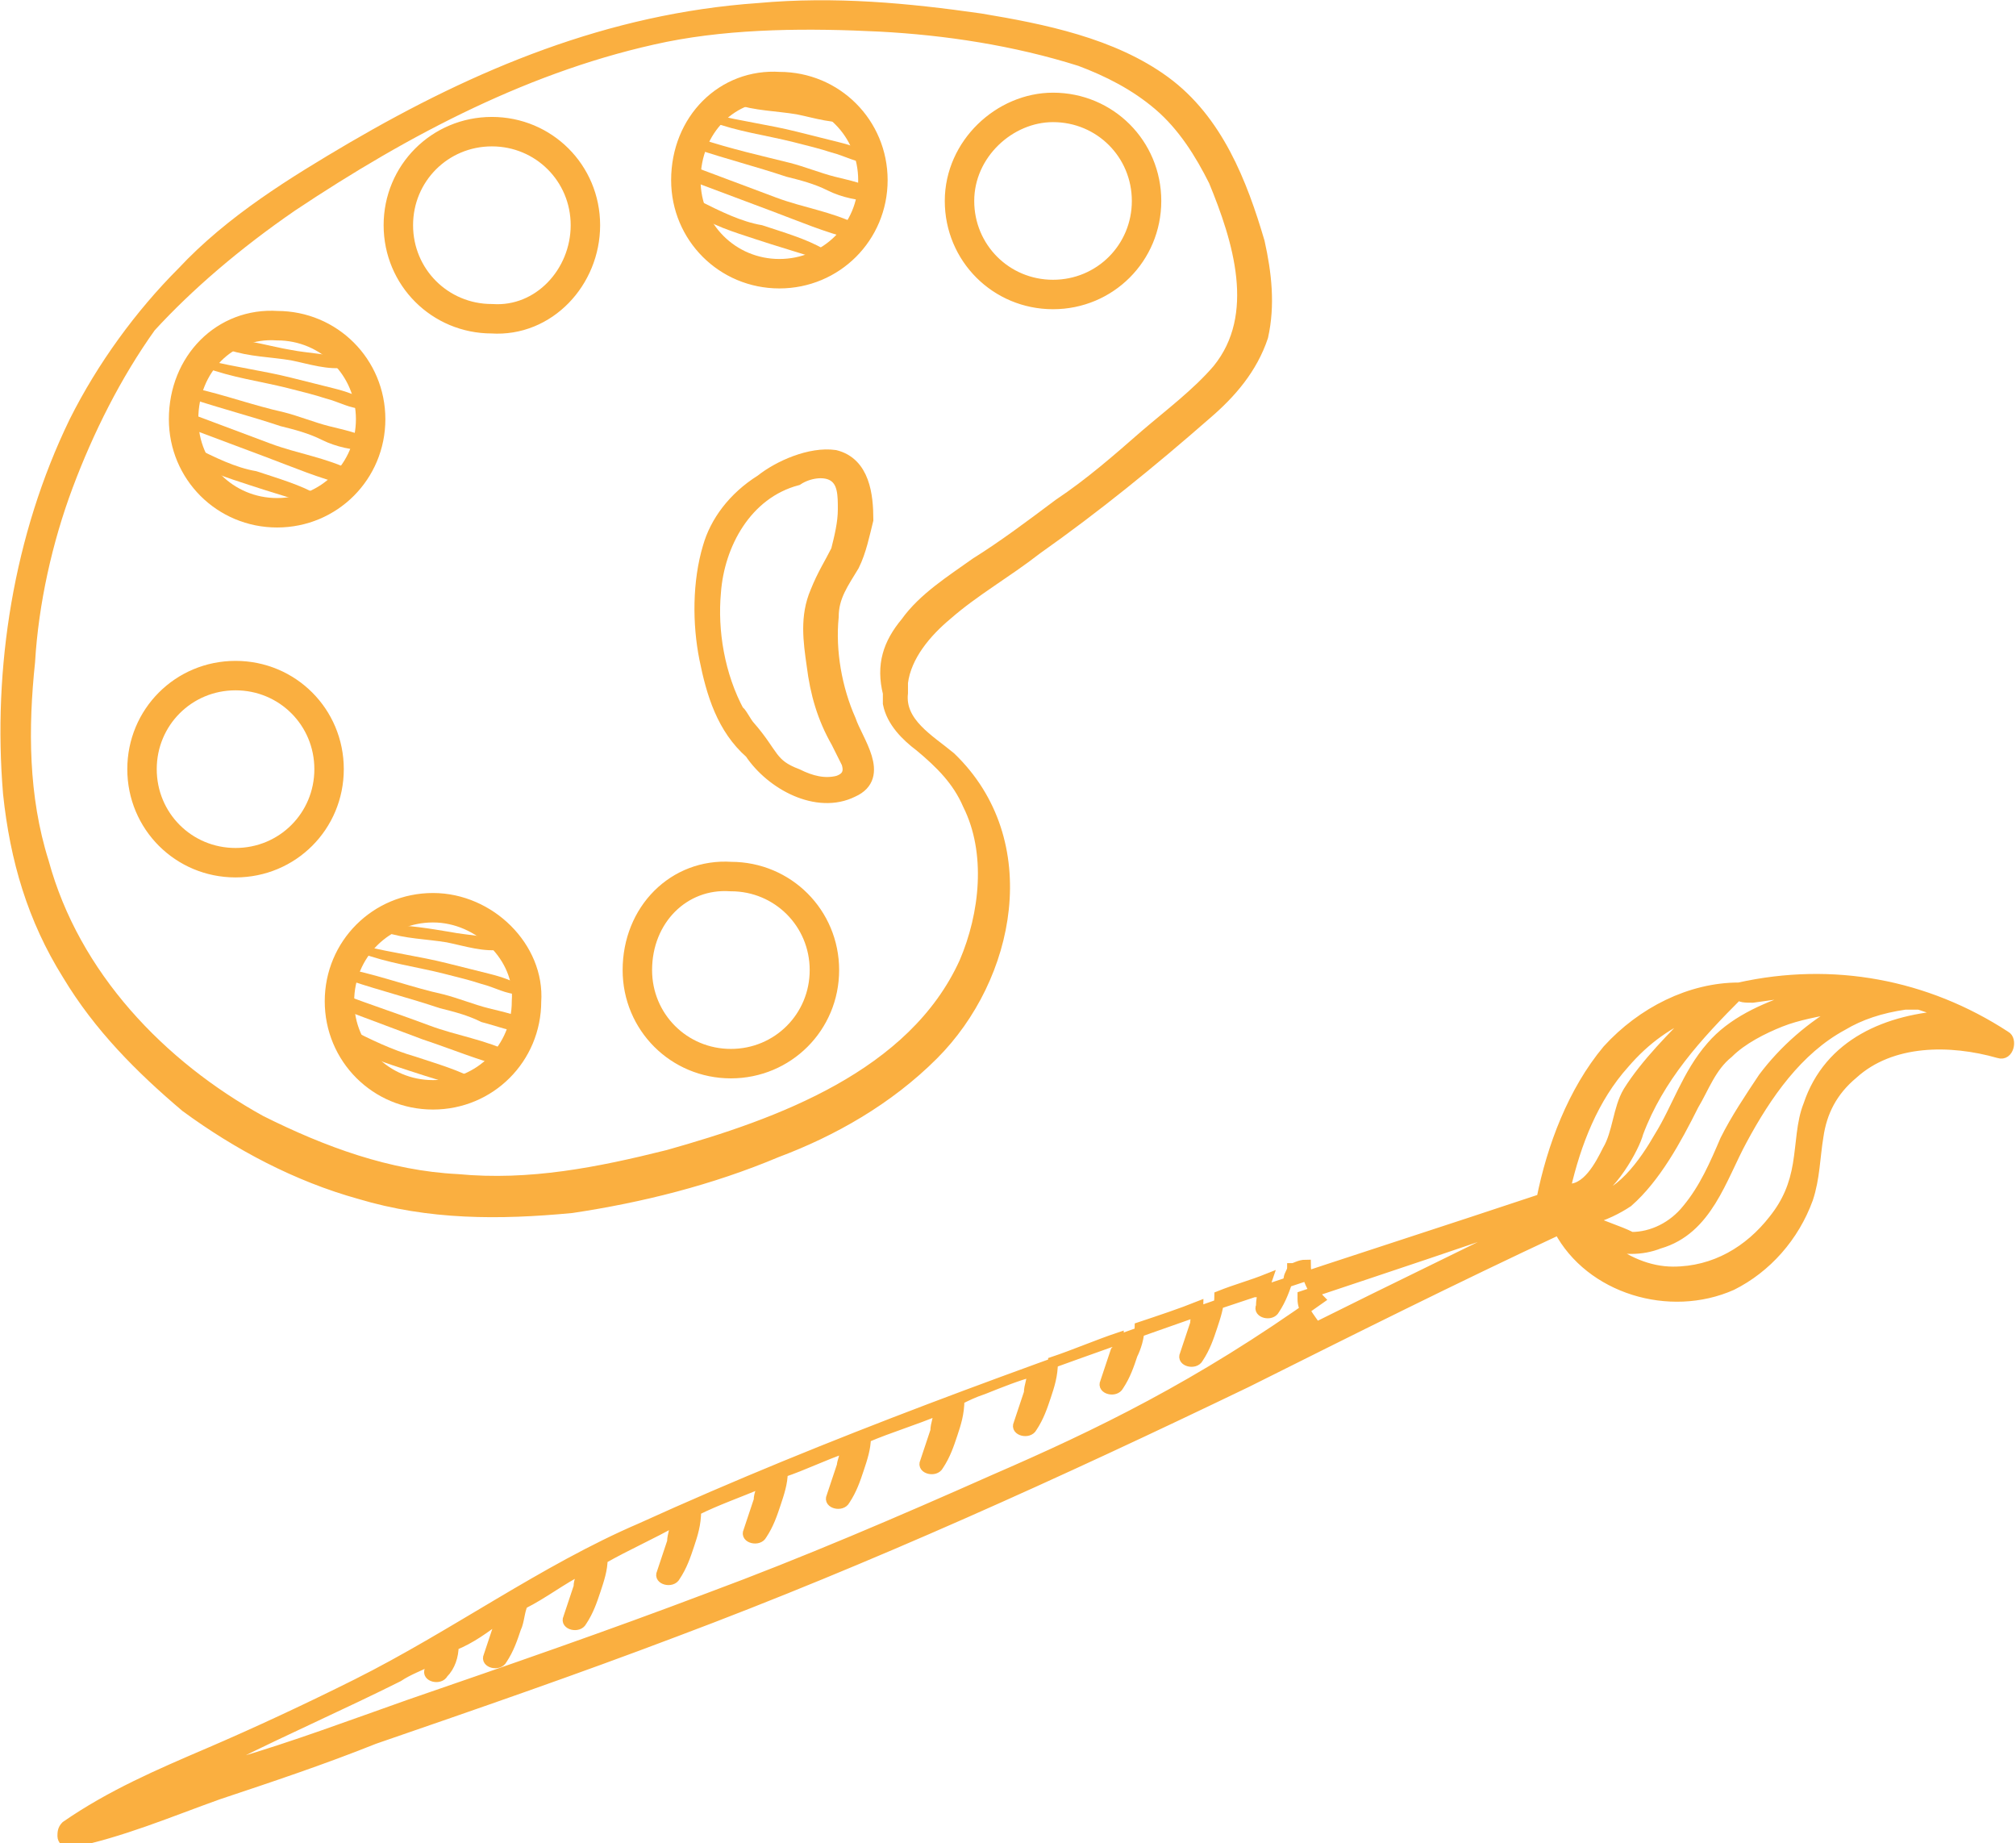 <?xml version="1.0" encoding="utf-8"?>
<!-- Generator: Adobe Illustrator 27.8.1, SVG Export Plug-In . SVG Version: 6.00 Build 0)  -->
<svg version="1.1" id="Layer_1" xmlns="http://www.w3.org/2000/svg" xmlns:xlink="http://www.w3.org/1999/xlink" x="0px" y="0px"
	 viewBox="0 0 58.2 53.2" style="enable-background:new 0 0 58.2 53.2;" xml:space="preserve">
<style type="text/css">
	.st0{fill:none;stroke:#FAAF40;stroke-width:0.85;stroke-miterlimit:10;}
	.st1{fill:#FAAF40;}
	.st2{fill:none;stroke:#FAAF40;stroke-width:0.283;stroke-miterlimit:10;}
	.st3{fill:none;stroke:#FAAF40;stroke-width:0.425;stroke-miterlimit:10;}
</style>
<path class="st0" d="M27.7,5.8c0,1.5,1.2,2.7,2.7,2.7c1.5,0,2.7-1.2,2.7-2.7c0-1.5-1.2-2.7-2.7-2.7C29,3.1,27.7,4.3,27.7,5.8z
	 M19.8,5.2c0,1.5,1.2,2.7,2.7,2.7c1.5,0,2.7-1.2,2.7-2.7c0-1.5-1.2-2.7-2.7-2.7C21,2.4,19.8,3.6,19.8,5.2z M16.9,6.5
	c0-1.5-1.2-2.7-2.7-2.7c-1.5,0-2.7,1.2-2.7,2.7c0,1.5,1.2,2.7,2.7,2.7C15.7,9.3,16.9,8,16.9,6.5z M5.3,12.1c0,1.5,1.2,2.7,2.7,2.7
	c1.5,0,2.7-1.2,2.7-2.7c0-1.5-1.2-2.7-2.7-2.7C6.5,9.3,5.3,10.5,5.3,12.1z M4.1,22.2c0,1.5,1.2,2.7,2.7,2.7c1.5,0,2.7-1.2,2.7-2.7
	c0-1.5-1.2-2.7-2.7-2.7C5.3,19.5,4.1,20.7,4.1,22.2z M12.5,26.2c-1.5,0-2.7,1.2-2.7,2.7c0,1.5,1.2,2.7,2.7,2.7
	c1.5,0,2.7-1.2,2.7-2.7C15.3,27.5,14,26.2,12.5,26.2z M18.4,28c0,1.5,1.2,2.7,2.7,2.7c1.5,0,2.7-1.2,2.7-2.7s-1.2-2.7-2.7-2.7
	C19.6,25.2,18.4,26.4,18.4,28z"/>
<path class="st1" d="M13.8,31.2c-0.5-0.3-1.2-0.5-1.8-0.7c-0.7-0.2-1.3-0.5-1.9-0.8C10,29.7,9.8,30,10,30.1c0.5,0.4,1.2,0.6,1.8,0.8
	c0.6,0.2,1.3,0.4,1.9,0.6C13.9,31.6,14,31.3,13.8,31.2"/>
<path class="st1" d="M14.6,30.8c0.2,0.1,0.4-0.3,0.2-0.4c-0.8-0.4-1.6-0.5-2.4-0.8c-0.8-0.3-1.7-0.6-2.5-0.9
	c-0.2-0.1-0.3,0.3-0.1,0.4c0.8,0.3,1.6,0.6,2.4,0.9C13.1,30.3,13.8,30.6,14.6,30.8"/>
<path class="st1" d="M13.9,29.5c0.4,0.1,0.9,0.3,1.3,0.3c0.1,0,0.2-0.2,0.1-0.3c-0.3-0.2-0.8-0.3-1.2-0.4c-0.4-0.1-0.9-0.3-1.3-0.4
	c-0.9-0.2-1.7-0.5-2.6-0.7c-0.2-0.1-0.3,0.3-0.1,0.3c0.9,0.3,1.7,0.5,2.6,0.8C13.1,29.2,13.5,29.3,13.9,29.5"/>
<path class="st1" d="M10.4,27.5c0.8,0.3,1.6,0.4,2.4,0.6c0.4,0.1,0.8,0.2,1.1,0.3c0.4,0.1,0.7,0.3,1.1,0.3c0.1,0,0.2-0.2,0.1-0.2
	c-0.3-0.2-0.6-0.3-1-0.4c-0.4-0.1-0.8-0.2-1.2-0.3c-0.8-0.2-1.6-0.3-2.4-0.5C10.3,27.1,10.2,27.4,10.4,27.5"/>
<path class="st1" d="M11.1,26.9c0.6,0.2,1.2,0.2,1.8,0.3c0.5,0.1,1.1,0.3,1.6,0.2c0.1,0,0.1-0.2,0-0.2C14.1,27,13.5,27,13,26.9
	c-0.6-0.1-1.2-0.2-1.8-0.2C11,26.7,11,26.9,11.1,26.9"/>
<path class="st1" d="M5.6,12.9c-0.2-0.1-0.4,0.2-0.2,0.3c0.5,0.4,1.2,0.6,1.8,0.8c0.6,0.2,1.3,0.4,1.9,0.6c0.2,0.1,0.3-0.2,0.1-0.3
	c-0.5-0.3-1.2-0.5-1.8-0.7C6.8,13.5,6.2,13.2,5.6,12.9"/>
<path class="st1" d="M5.4,11.9c-0.2-0.1-0.3,0.3-0.1,0.4c0.8,0.3,1.6,0.6,2.4,0.9c0.8,0.3,1.5,0.6,2.3,0.8c0.2,0.1,0.4-0.3,0.2-0.4
	c-0.8-0.4-1.6-0.5-2.4-0.8C7,12.5,6.2,12.2,5.4,11.9"/>
<path class="st1" d="M5.5,11.5c0.9,0.3,1.7,0.5,2.6,0.8c0.4,0.1,0.8,0.2,1.2,0.4s0.9,0.3,1.3,0.3c0.1,0,0.2-0.2,0.1-0.3
	c-0.3-0.2-0.8-0.3-1.2-0.4c-0.4-0.1-0.9-0.3-1.3-0.4c-0.9-0.2-1.7-0.5-2.6-0.7C5.4,11.1,5.3,11.4,5.5,11.5"/>
<path class="st1" d="M5.9,10.6c0.8,0.3,1.6,0.4,2.4,0.6c0.4,0.1,0.8,0.2,1.1,0.3c0.4,0.1,0.7,0.3,1.1,0.3c0.1,0,0.2-0.2,0.1-0.2
	c-0.3-0.2-0.6-0.3-1-0.4c-0.4-0.1-0.8-0.2-1.2-0.3c-0.8-0.2-1.6-0.3-2.4-0.5C5.8,10.2,5.7,10.5,5.9,10.6"/>
<path class="st1" d="M6.6,10.1c0.6,0.2,1.2,0.2,1.8,0.3c0.5,0.1,1.1,0.3,1.6,0.2c0.1,0,0.1-0.2,0-0.2c-0.5-0.2-1.1-0.2-1.6-0.3
	C7.8,10,7.2,9.8,6.6,9.8C6.4,9.8,6.4,10,6.6,10.1"/>
<path class="st1" d="M20.2,5.8C20,5.7,19.8,6,20,6.1c0.5,0.4,1.2,0.6,1.8,0.8c0.6,0.2,1.3,0.4,1.9,0.6c0.2,0.1,0.3-0.2,0.1-0.3
	c-0.5-0.3-1.2-0.5-1.8-0.7C21.4,6.4,20.8,6.1,20.2,5.8"/>
<path class="st1" d="M20,4.8c-0.2-0.1-0.3,0.3-0.1,0.4c0.8,0.3,1.6,0.6,2.4,0.9c0.8,0.3,1.5,0.6,2.3,0.8c0.2,0.1,0.4-0.3,0.2-0.4
	c-0.8-0.4-1.6-0.5-2.4-0.8C21.6,5.4,20.8,5.1,20,4.8"/>
<path class="st1" d="M20.1,4.3c0.9,0.3,1.7,0.5,2.6,0.8c0.4,0.1,0.8,0.2,1.2,0.4s0.9,0.3,1.3,0.3c0.1,0,0.2-0.2,0.1-0.3
	c-0.3-0.2-0.8-0.3-1.2-0.4c-0.4-0.1-0.9-0.3-1.3-0.4C22,4.5,21.1,4.3,20.2,4C20,4,19.9,4.3,20.1,4.3"/>
<path class="st1" d="M20.5,3.5c0.8,0.3,1.6,0.4,2.4,0.6c0.4,0.1,0.8,0.2,1.1,0.3c0.4,0.1,0.7,0.3,1.1,0.3c0.1,0,0.2-0.2,0.1-0.2
	c-0.3-0.2-0.6-0.3-1-0.4c-0.4-0.1-0.8-0.2-1.2-0.3c-0.8-0.2-1.6-0.3-2.4-0.5C20.3,3.1,20.3,3.4,20.5,3.5"/>
<path class="st1" d="M21.2,3c0.6,0.2,1.2,0.2,1.8,0.3c0.5,0.1,1.1,0.3,1.6,0.2c0.1,0,0.1-0.2,0-0.2C24.2,3,23.5,3,23,2.9
	c-0.6-0.1-1.2-0.2-1.8-0.2C21,2.7,21,2.9,21.2,3"/>
<path class="st1" d="M52.2,31.9c-0.2,0.5-0.2,1.1-0.3,1.7c-0.1,0.6-0.3,1.1-0.7,1.6c-0.7,0.9-1.7,1.5-2.9,1.5c-0.7,0-1.4-0.3-2-0.8
	c0.5,0.2,1.1,0.2,1.6,0c1.4-0.4,1.8-1.9,2.4-3c0.7-1.3,1.6-2.6,2.9-3.3c0.5-0.3,1.1-0.5,1.8-0.6c0.1,0,0.3,0,0.4,0
	c0.3,0.1,0.6,0.2,0.9,0.3C54.5,29.4,52.8,30.1,52.2,31.9 M28.7,42.7c-2.7,1.2-5.5,2.4-8.2,3.4c-2.9,1.1-5.8,2.1-8.7,3.1
	c-1.7,0.6-3.3,1.2-5,1.7c-0.6,0.2-1.2,0.4-1.8,0.6c0.6-0.3,1.1-0.5,1.7-0.8c1.6-0.8,3.2-1.5,4.8-2.3c0.3-0.2,0.6-0.3,1-0.5
	c0,0.1-0.1,0.2-0.1,0.3c-0.1,0.2,0.3,0.3,0.4,0.1c0.2-0.2,0.3-0.5,0.3-0.8c0.5-0.2,0.9-0.5,1.3-0.8c0,0.1,0,0.2,0,0.2
	c-0.1,0.3-0.2,0.6-0.3,0.9c-0.1,0.2,0.3,0.3,0.4,0.1c0.2-0.3,0.3-0.6,0.4-0.9c0.1-0.2,0.1-0.5,0.2-0.7c0.6-0.3,1.1-0.7,1.7-1
	c0,0.2-0.1,0.3-0.1,0.5c-0.1,0.3-0.2,0.6-0.3,0.9c-0.1,0.2,0.3,0.3,0.4,0.1c0.2-0.3,0.3-0.6,0.4-0.9c0.1-0.3,0.2-0.6,0.2-0.9
	c0.7-0.4,1.4-0.7,2.1-1.1c0,0.2-0.1,0.4-0.1,0.6c-0.1,0.3-0.2,0.6-0.3,0.9c-0.1,0.2,0.3,0.3,0.4,0.1c0.2-0.3,0.3-0.6,0.4-0.9
	c0.1-0.3,0.2-0.6,0.2-1c0,0,0,0,0,0c0.6-0.3,1.2-0.5,1.9-0.8c0,0.2-0.1,0.3-0.1,0.5c-0.1,0.3-0.2,0.6-0.3,0.9
	c-0.1,0.2,0.3,0.3,0.4,0.1c0.2-0.3,0.3-0.6,0.4-0.9c0.1-0.3,0.2-0.6,0.2-0.9c0.6-0.2,1.2-0.5,1.8-0.7c0,0.2-0.1,0.4-0.1,0.5
	c-0.1,0.3-0.2,0.6-0.3,0.9c-0.1,0.2,0.3,0.3,0.4,0.1c0.2-0.3,0.3-0.6,0.4-0.9c0.1-0.3,0.2-0.6,0.2-0.9c0.7-0.3,1.4-0.5,2.1-0.8
	c0,0.2-0.1,0.4-0.1,0.6c-0.1,0.3-0.2,0.6-0.3,0.9c-0.1,0.2,0.3,0.3,0.4,0.1c0.2-0.3,0.3-0.6,0.4-0.9c0.1-0.3,0.2-0.6,0.2-1
	c0,0,0,0,0,0c0.2-0.1,0.4-0.2,0.7-0.3c0.5-0.2,1-0.4,1.4-0.5c0,0.2-0.1,0.4-0.1,0.6c-0.1,0.3-0.2,0.6-0.3,0.9
	c-0.1,0.2,0.3,0.3,0.4,0.1c0.2-0.3,0.3-0.6,0.4-0.9c0.1-0.3,0.2-0.6,0.2-1c0,0,0,0,0,0c0.6-0.2,1.3-0.5,1.9-0.7c0,0.1,0,0.3-0.1,0.4
	c-0.1,0.3-0.2,0.6-0.3,0.9c-0.1,0.2,0.3,0.3,0.4,0.1c0.2-0.3,0.3-0.6,0.4-0.9c0.1-0.2,0.2-0.5,0.2-0.8c0.6-0.2,1.2-0.4,1.7-0.6
	c0,0.2-0.1,0.3-0.1,0.5c-0.1,0.3-0.2,0.6-0.3,0.9c-0.1,0.2,0.3,0.3,0.4,0.1c0.2-0.3,0.3-0.6,0.4-0.9c0.1-0.3,0.2-0.6,0.2-0.9
	c0.5-0.2,0.9-0.3,1.4-0.5c-0.1,0.3-0.2,0.5-0.2,0.8c-0.1,0.2,0.3,0.3,0.4,0.1c0.2-0.3,0.3-0.6,0.4-0.9c0-0.1,0.1-0.2,0.1-0.3
	c0.1,0,0.2-0.1,0.4-0.1c0,0.3,0.1,0.5,0.2,0.7c0.1,0.1,0.1,0.2,0.2,0.3C34.6,40,31.7,41.4,28.7,42.7 M49,29.2
	c-0.7,0.7-1.5,1.5-2,2.3c-0.3,0.5-0.3,1.2-0.6,1.7c-0.2,0.4-0.6,1.2-1.2,1.1c0,0,0,0,0,0c0.3-1.3,0.8-2.6,1.7-3.6
	C47.5,30,48.2,29.5,49,29.2 M45.9,35.2c0.4-0.1,0.8-0.3,1.1-0.5c0.8-0.7,1.4-1.8,1.9-2.8c0.3-0.5,0.5-1.1,1-1.5
	c0.4-0.4,1-0.7,1.5-0.9c0.5-0.2,1.1-0.3,1.6-0.4c0.1,0,0.1,0,0.2,0c-0.9,0.5-1.7,1.2-2.3,2c-0.4,0.6-0.8,1.2-1.1,1.8
	c-0.3,0.7-0.6,1.4-1.1,2c-0.4,0.5-1,0.8-1.6,0.8C46.7,35.5,46.3,35.4,45.9,35.2 M50.6,28.8c0.7-0.1,1.4-0.2,2.2-0.2
	c-0.3,0.1-0.7,0.1-1,0.2c-0.9,0.3-1.8,0.7-2.4,1.4c-0.7,0.8-1,1.8-1.5,2.6c-0.4,0.7-1.2,1.9-2.1,1.8c0.7-0.2,1.4-1.5,1.5-1.9
	c0.6-1.6,1.7-2.8,2.9-4C50.2,28.8,50.4,28.8,50.6,28.8 M38,38.3c-0.2-0.3-0.4-0.5-0.4-0.8c0,0,0-0.1,0-0.1c2.4-0.8,4.8-1.6,7.1-2.4
	c0,0,0,0,0,0C42.5,36.1,40.2,37.2,38,38.3 M46.4,30.3c-1,1.2-1.6,2.8-1.9,4.3c-2.7,0.9-5.5,1.8-8.2,2.7c0,0-0.1,0-0.1,0c0,0,0,0,0,0
	c-0.3,0.1-0.6,0.2-0.9,0.3c-5.7,2-11.3,4-16.8,6.5c-2.8,1.2-5.4,3.1-8.2,4.5c-1.4,0.7-2.9,1.4-4.3,2c-1.4,0.6-2.8,1.2-4.1,2.1
	c-0.1,0.1-0.1,0.2-0.1,0.3c0,0.1,0.1,0.2,0.2,0.2c1.5-0.3,2.9-0.9,4.3-1.4c1.5-0.5,3-1,4.5-1.6c2.9-1,5.8-2,8.7-3.1
	c5.6-2.1,11.1-4.6,16.5-7.2c3-1.5,6-3,9-4.4c0.9,1.7,3.2,2.4,5,1.6c1-0.5,1.8-1.4,2.2-2.5c0.2-0.6,0.2-1.2,0.3-1.8
	c0.1-0.7,0.4-1.3,1-1.8c1.1-1,2.8-1,4.2-0.6c0.3,0.1,0.4-0.4,0.2-0.5c-2.3-1.5-5-2-7.7-1.4C48.8,28.5,47.4,29.2,46.4,30.3"/>
<path class="st2" d="M52.2,31.9c-0.2,0.5-0.2,1.1-0.3,1.7c-0.1,0.6-0.3,1.1-0.7,1.6c-0.7,0.9-1.7,1.5-2.9,1.5c-0.7,0-1.4-0.3-2-0.8
	c0.5,0.2,1.1,0.2,1.6,0c1.4-0.4,1.8-1.9,2.4-3c0.7-1.3,1.6-2.6,2.9-3.3c0.5-0.3,1.1-0.5,1.8-0.6c0.1,0,0.3,0,0.4,0
	c0.3,0.1,0.6,0.2,0.9,0.3C54.5,29.4,52.8,30.1,52.2,31.9z M28.7,42.7c-2.7,1.2-5.5,2.4-8.2,3.4c-2.9,1.1-5.8,2.1-8.7,3.1
	c-1.7,0.6-3.3,1.2-5,1.7c-0.6,0.2-1.2,0.4-1.8,0.6c0.6-0.3,1.1-0.5,1.7-0.8c1.6-0.8,3.2-1.5,4.8-2.3c0.3-0.2,0.6-0.3,1-0.5
	c0,0.1-0.1,0.2-0.1,0.3c-0.1,0.2,0.3,0.3,0.4,0.1c0.2-0.2,0.3-0.5,0.3-0.8c0.5-0.2,0.9-0.5,1.3-0.8c0,0.1,0,0.2,0,0.2
	c-0.1,0.3-0.2,0.6-0.3,0.9c-0.1,0.2,0.3,0.3,0.4,0.1c0.2-0.3,0.3-0.6,0.4-0.9c0.1-0.2,0.1-0.5,0.2-0.7c0.6-0.3,1.1-0.7,1.7-1
	c0,0.2-0.1,0.3-0.1,0.5c-0.1,0.3-0.2,0.6-0.3,0.9c-0.1,0.2,0.3,0.3,0.4,0.1c0.2-0.3,0.3-0.6,0.4-0.9c0.1-0.3,0.2-0.6,0.2-0.9
	c0.7-0.4,1.4-0.7,2.1-1.1c0,0.2-0.1,0.4-0.1,0.6c-0.1,0.3-0.2,0.6-0.3,0.9c-0.1,0.2,0.3,0.3,0.4,0.1c0.2-0.3,0.3-0.6,0.4-0.9
	c0.1-0.3,0.2-0.6,0.2-1c0,0,0,0,0,0c0.6-0.3,1.2-0.5,1.9-0.8c0,0.2-0.1,0.3-0.1,0.5c-0.1,0.3-0.2,0.6-0.3,0.9
	c-0.1,0.2,0.3,0.3,0.4,0.1c0.2-0.3,0.3-0.6,0.4-0.9c0.1-0.3,0.2-0.6,0.2-0.9c0.6-0.2,1.2-0.5,1.8-0.7c0,0.2-0.1,0.4-0.1,0.5
	c-0.1,0.3-0.2,0.6-0.3,0.9c-0.1,0.2,0.3,0.3,0.4,0.1c0.2-0.3,0.3-0.6,0.4-0.9c0.1-0.3,0.2-0.6,0.2-0.9c0.7-0.3,1.4-0.5,2.1-0.8
	c0,0.2-0.1,0.4-0.1,0.6c-0.1,0.3-0.2,0.6-0.3,0.9c-0.1,0.2,0.3,0.3,0.4,0.1c0.2-0.3,0.3-0.6,0.4-0.9c0.1-0.3,0.2-0.6,0.2-1
	c0,0,0,0,0,0c0.2-0.1,0.4-0.2,0.7-0.3c0.5-0.2,1-0.4,1.4-0.5c0,0.2-0.1,0.4-0.1,0.6c-0.1,0.3-0.2,0.6-0.3,0.9
	c-0.1,0.2,0.3,0.3,0.4,0.1c0.2-0.3,0.3-0.6,0.4-0.9c0.1-0.3,0.2-0.6,0.2-1c0,0,0,0,0,0c0.6-0.2,1.3-0.5,1.9-0.7c0,0.1,0,0.3-0.1,0.4
	c-0.1,0.3-0.2,0.6-0.3,0.9c-0.1,0.2,0.3,0.3,0.4,0.1c0.2-0.3,0.3-0.6,0.4-0.9c0.1-0.2,0.2-0.5,0.2-0.8c0.6-0.2,1.2-0.4,1.7-0.6
	c0,0.2-0.1,0.3-0.1,0.5c-0.1,0.3-0.2,0.6-0.3,0.9c-0.1,0.2,0.3,0.3,0.4,0.1c0.2-0.3,0.3-0.6,0.4-0.9c0.1-0.3,0.2-0.6,0.2-0.9
	c0.5-0.2,0.9-0.3,1.4-0.5c-0.1,0.3-0.2,0.5-0.2,0.8c-0.1,0.2,0.3,0.3,0.4,0.1c0.2-0.3,0.3-0.6,0.4-0.9c0-0.1,0.1-0.2,0.1-0.3
	c0.1,0,0.2-0.1,0.4-0.1c0,0.3,0.1,0.5,0.2,0.7c0.1,0.1,0.1,0.2,0.2,0.3C34.6,40,31.7,41.4,28.7,42.7z M49,29.2
	c-0.7,0.7-1.5,1.5-2,2.3c-0.3,0.5-0.3,1.2-0.6,1.7c-0.2,0.4-0.6,1.2-1.2,1.1c0,0,0,0,0,0c0.3-1.3,0.8-2.6,1.7-3.6
	C47.5,30,48.2,29.5,49,29.2z M45.9,35.2c0.4-0.1,0.8-0.3,1.1-0.5c0.8-0.7,1.4-1.8,1.9-2.8c0.3-0.5,0.5-1.1,1-1.5
	c0.4-0.4,1-0.7,1.5-0.9c0.5-0.2,1.1-0.3,1.6-0.4c0.1,0,0.1,0,0.2,0c-0.9,0.5-1.7,1.2-2.3,2c-0.4,0.6-0.8,1.2-1.1,1.8
	c-0.3,0.7-0.6,1.4-1.1,2c-0.4,0.5-1,0.8-1.6,0.8C46.7,35.5,46.3,35.4,45.9,35.2z M50.6,28.8c0.7-0.1,1.4-0.2,2.2-0.2
	c-0.3,0.1-0.7,0.1-1,0.2c-0.9,0.3-1.8,0.7-2.4,1.4c-0.7,0.8-1,1.8-1.5,2.6c-0.4,0.7-1.2,1.9-2.1,1.8c0.7-0.2,1.4-1.5,1.5-1.9
	c0.6-1.6,1.7-2.8,2.9-4C50.2,28.8,50.4,28.8,50.6,28.8z M38,38.3c-0.2-0.3-0.4-0.5-0.4-0.8c0,0,0-0.1,0-0.1c2.4-0.8,4.8-1.6,7.1-2.4
	c0,0,0,0,0,0C42.5,36.1,40.2,37.2,38,38.3z M46.4,30.3c-1,1.2-1.6,2.8-1.9,4.3c-2.7,0.9-5.5,1.8-8.2,2.7c0,0-0.1,0-0.1,0
	c0,0,0,0,0,0c-0.3,0.1-0.6,0.2-0.9,0.3c-5.7,2-11.3,4-16.8,6.5c-2.8,1.2-5.4,3.1-8.2,4.5c-1.4,0.7-2.9,1.4-4.3,2
	c-1.4,0.6-2.8,1.2-4.1,2.1c-0.1,0.1-0.1,0.2-0.1,0.3c0,0.1,0.1,0.2,0.2,0.2c1.5-0.3,2.9-0.9,4.3-1.4c1.5-0.5,3-1,4.5-1.6
	c2.9-1,5.8-2,8.7-3.1c5.6-2.1,11.1-4.6,16.5-7.2c3-1.5,6-3,9-4.4c0.9,1.7,3.2,2.4,5,1.6c1-0.5,1.8-1.4,2.2-2.5
	c0.2-0.6,0.2-1.2,0.3-1.8c0.1-0.7,0.4-1.3,1-1.8c1.1-1,2.8-1,4.2-0.6c0.3,0.1,0.4-0.4,0.2-0.5c-2.3-1.5-5-2-7.7-1.4
	C48.8,28.5,47.4,29.2,46.4,30.3z"/>
<path class="st1" d="M25.4,0.7c1.9,0.1,3.9,0.4,5.8,1C32,2,32.8,2.4,33.5,3c0.7,0.6,1.2,1.4,1.6,2.2c0.7,1.7,1.4,3.9,0.1,5.5
	c-0.6,0.7-1.4,1.3-2.1,1.9c-0.8,0.7-1.6,1.4-2.5,2c-0.8,0.6-1.6,1.2-2.4,1.7c-0.7,0.5-1.5,1-2,1.7c-0.5,0.6-0.7,1.2-0.5,2
	c0,0.1,0,0.3,0,0.3c0.1,0.5,0.5,0.9,0.9,1.2c0.6,0.5,1.1,1,1.4,1.7c0.7,1.4,0.5,3.2-0.1,4.6c-1.5,3.3-5.4,4.7-8.6,5.6
	c-2,0.5-4,0.9-6.1,0.7c-2-0.1-3.9-0.8-5.7-1.7c-2.9-1.6-5.4-4.2-6.3-7.5c-0.6-1.9-0.6-3.9-0.4-5.8c0.1-1.7,0.5-3.5,1.1-5.1
	c0.6-1.6,1.4-3.2,2.4-4.6C5.4,8.2,6.8,7,8.4,5.9c3.3-2.2,6.9-4.1,10.8-4.9C21.2,0.6,23.4,0.6,25.4,0.7 M10.2,4.3
	c-1.7,1-3.5,2.1-4.9,3.6C4.1,9.1,3,10.6,2.2,12.2C0.6,15.5,0,19.3,0.3,22.9C0.5,24.8,1,26.5,2,28.1c0.9,1.5,2.1,2.7,3.4,3.8
	c1.5,1.1,3.2,2,5,2.5c2,0.6,4,0.6,6.1,0.4c2-0.3,4-0.8,5.9-1.6c1.6-0.6,3.2-1.5,4.5-2.8c2.2-2.2,3-6.1,0.5-8.5
	c-0.6-0.5-1.5-1-1.4-1.9c0-0.1,0-0.3,0-0.3c0.1-0.8,0.7-1.5,1.3-2c0.8-0.7,1.7-1.2,2.6-1.9c1.7-1.2,3.3-2.5,4.9-3.9
	c0.7-0.6,1.3-1.3,1.6-2.2c0.2-0.9,0.1-1.8-0.1-2.7c-0.5-1.7-1.2-3.5-2.7-4.6c-1.5-1.1-3.5-1.5-5.3-1.8c-2.1-0.3-4.2-0.5-6.4-0.3
	C17.6,0.6,13.8,2.2,10.2,4.3"/>
<path class="st3" d="M25.4,0.7c1.9,0.1,3.9,0.4,5.8,1C32,2,32.8,2.4,33.5,3c0.7,0.6,1.2,1.4,1.6,2.2c0.7,1.7,1.4,3.9,0.1,5.5
	c-0.6,0.7-1.4,1.3-2.1,1.9c-0.8,0.7-1.6,1.4-2.5,2c-0.8,0.6-1.6,1.2-2.4,1.7c-0.7,0.5-1.5,1-2,1.7c-0.5,0.6-0.7,1.2-0.5,2
	c0,0.1,0,0.3,0,0.3c0.1,0.5,0.5,0.9,0.9,1.2c0.6,0.5,1.1,1,1.4,1.7c0.7,1.4,0.5,3.2-0.1,4.6c-1.5,3.3-5.4,4.7-8.6,5.6
	c-2,0.5-4,0.9-6.1,0.7c-2-0.1-3.9-0.8-5.7-1.7c-2.9-1.6-5.4-4.2-6.3-7.5c-0.6-1.9-0.6-3.9-0.4-5.8c0.1-1.7,0.5-3.5,1.1-5.1
	c0.6-1.6,1.4-3.2,2.4-4.6C5.4,8.2,6.8,7,8.4,5.9c3.3-2.2,6.9-4.1,10.8-4.9C21.2,0.6,23.4,0.6,25.4,0.7z M10.2,4.3
	c-1.7,1-3.5,2.1-4.9,3.6C4.1,9.1,3,10.6,2.2,12.2C0.6,15.5,0,19.3,0.3,22.9C0.5,24.8,1,26.5,2,28.1c0.9,1.5,2.1,2.7,3.4,3.8
	c1.5,1.1,3.2,2,5,2.5c2,0.6,4,0.6,6.1,0.4c2-0.3,4-0.8,5.9-1.6c1.6-0.6,3.2-1.5,4.5-2.8c2.2-2.2,3-6.1,0.5-8.5
	c-0.6-0.5-1.5-1-1.4-1.9c0-0.1,0-0.3,0-0.3c0.1-0.8,0.7-1.5,1.3-2c0.8-0.7,1.7-1.2,2.6-1.9c1.7-1.2,3.3-2.5,4.9-3.9
	c0.7-0.6,1.3-1.3,1.6-2.2c0.2-0.9,0.1-1.8-0.1-2.7c-0.5-1.7-1.2-3.5-2.7-4.6c-1.5-1.1-3.5-1.5-5.3-1.8c-2.1-0.3-4.2-0.5-6.4-0.3
	C17.6,0.6,13.8,2.2,10.2,4.3z"/>
<path class="st1" d="M24.1,13.7c0.3,0.2,0.3,0.6,0.3,1c0,0.4-0.1,0.8-0.2,1.2c-0.2,0.4-0.4,0.7-0.6,1.2c-0.3,0.7-0.2,1.4-0.1,2.1
	c0.1,0.8,0.3,1.5,0.7,2.2c0.1,0.2,0.2,0.4,0.3,0.6c0.1,0.3,0,0.5-0.3,0.6c-0.4,0.1-0.8,0-1.2-0.2c-0.8-0.3-0.7-0.6-1.4-1.4
	c-0.1-0.1-0.3-0.5-0.3-0.4c-0.6-1.1-0.8-2.4-0.7-3.5c0.1-1.4,0.9-2.9,2.4-3.3C23.3,13.6,23.8,13.5,24.1,13.7 M20.5,15.8
	c-0.3,1-0.3,2.2-0.1,3.2c0.2,1,0.5,2,1.3,2.7c0,0,0,0,0,0c0.6,0.9,1.9,1.6,2.9,1.1c0.9-0.4,0.1-1.4-0.1-2c-0.4-0.9-0.6-2-0.5-3
	c0-0.6,0.3-1,0.6-1.5c0.2-0.4,0.3-0.9,0.4-1.3c0-0.7-0.1-1.6-0.9-1.8c-0.7-0.1-1.6,0.3-2.1,0.7C21.2,14.4,20.7,15.1,20.5,15.8"/>
<path class="st3" d="M24.1,13.7c0.3,0.2,0.3,0.6,0.3,1c0,0.4-0.1,0.8-0.2,1.2c-0.2,0.4-0.4,0.7-0.6,1.2c-0.3,0.7-0.2,1.4-0.1,2.1
	c0.1,0.8,0.3,1.5,0.7,2.2c0.1,0.2,0.2,0.4,0.3,0.6c0.1,0.3,0,0.5-0.3,0.6c-0.4,0.1-0.8,0-1.2-0.2c-0.8-0.3-0.7-0.6-1.4-1.4
	c-0.1-0.1-0.3-0.5-0.3-0.4c-0.6-1.1-0.8-2.4-0.7-3.5c0.1-1.4,0.9-2.9,2.4-3.3C23.3,13.6,23.8,13.5,24.1,13.7z M20.5,15.8
	c-0.3,1-0.3,2.2-0.1,3.2c0.2,1,0.5,2,1.3,2.7c0,0,0,0,0,0c0.6,0.9,1.9,1.6,2.9,1.1c0.9-0.4,0.1-1.4-0.1-2c-0.4-0.9-0.6-2-0.5-3
	c0-0.6,0.3-1,0.6-1.5c0.2-0.4,0.3-0.9,0.4-1.3c0-0.7-0.1-1.6-0.9-1.8c-0.7-0.1-1.6,0.3-2.1,0.7C21.2,14.4,20.7,15.1,20.5,15.8z"/>
</svg>
